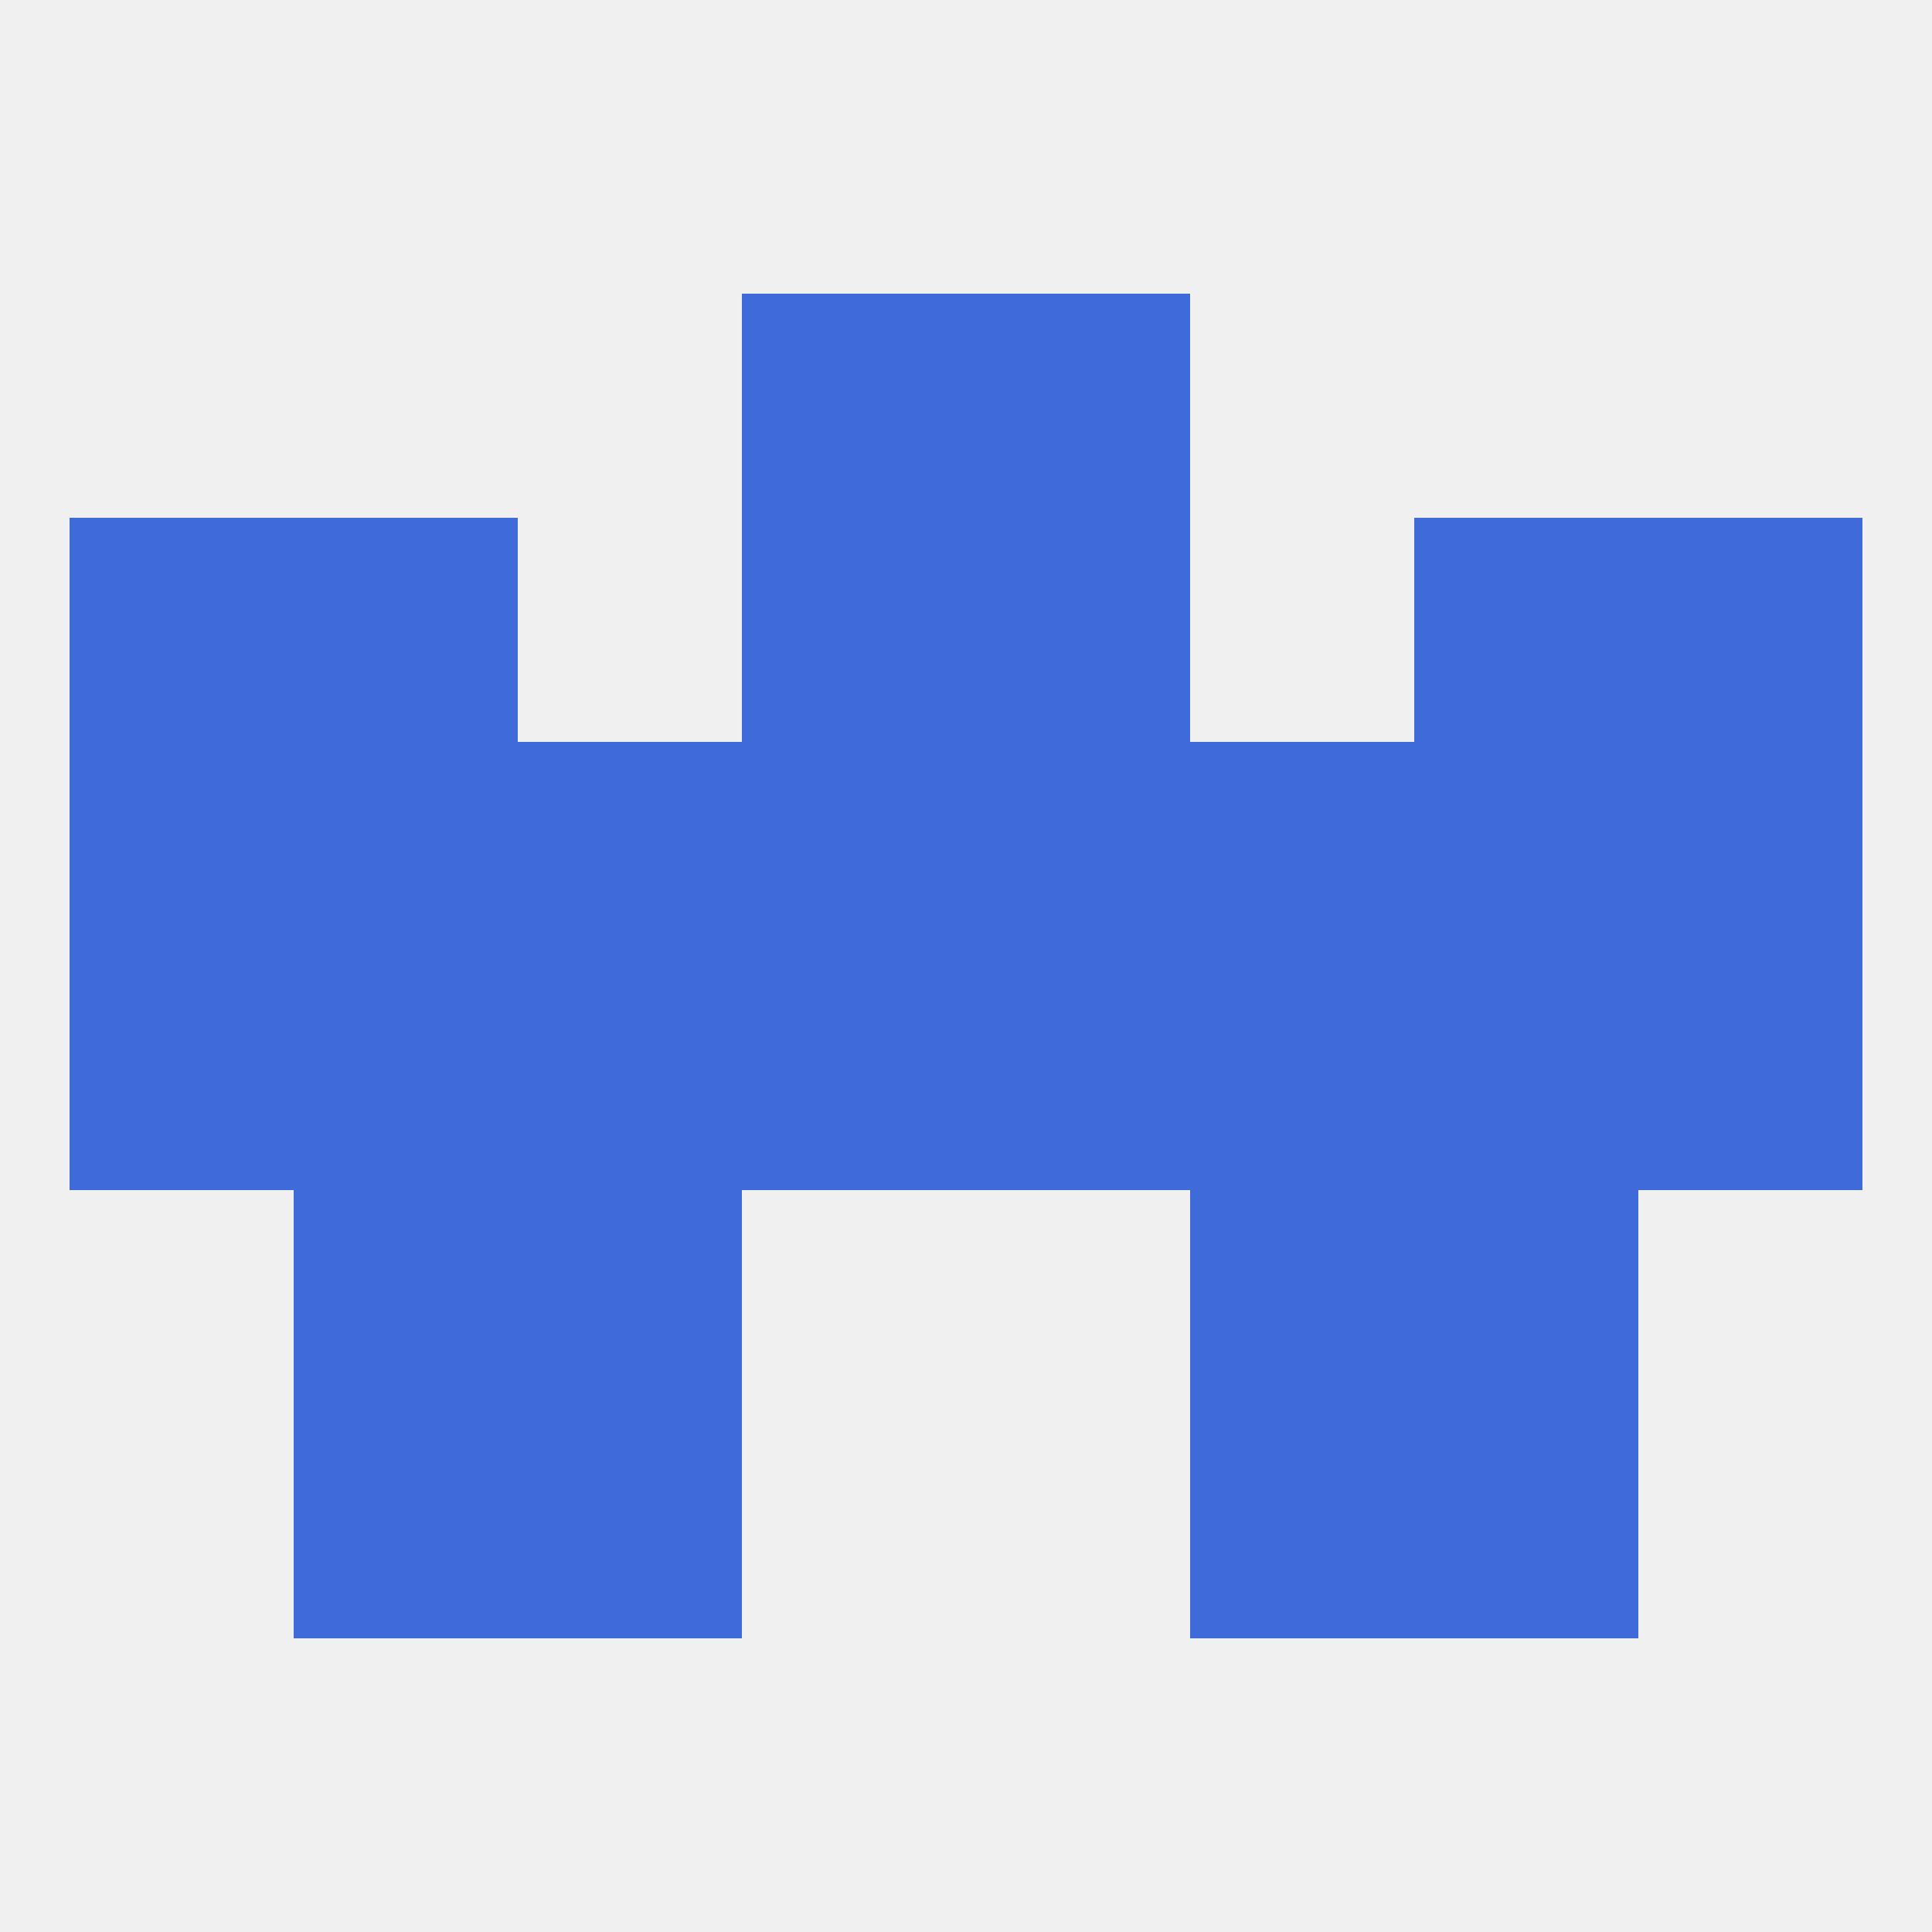 
<!--   <?xml version="1.0"?> -->
<svg version="1.1" baseprofile="full" xmlns="http://www.w3.org/2000/svg" xmlns:xlink="http://www.w3.org/1999/xlink" xmlns:ev="http://www.w3.org/2001/xml-events" width="250" height="250" viewBox="0 0 250 250" >
	<rect width="100%" height="100%" fill="rgba(240,240,240,255)"/>

	<rect x="9" y="125" width="29" height="29" fill="rgba(62,106,218,255)"/>
	<rect x="212" y="125" width="29" height="29" fill="rgba(62,106,218,255)"/>
	<rect x="67" y="125" width="29" height="29" fill="rgba(62,106,218,255)"/>
	<rect x="96" y="125" width="29" height="29" fill="rgba(62,106,218,255)"/>
	<rect x="125" y="125" width="29" height="29" fill="rgba(62,106,218,255)"/>
	<rect x="38" y="125" width="29" height="29" fill="rgba(62,106,218,255)"/>
	<rect x="154" y="125" width="29" height="29" fill="rgba(62,106,218,255)"/>
	<rect x="183" y="125" width="29" height="29" fill="rgba(62,106,218,255)"/>
	<rect x="9" y="96" width="29" height="29" fill="rgba(62,106,218,255)"/>
	<rect x="212" y="96" width="29" height="29" fill="rgba(62,106,218,255)"/>
	<rect x="96" y="96" width="29" height="29" fill="rgba(62,106,218,255)"/>
	<rect x="67" y="96" width="29" height="29" fill="rgba(62,106,218,255)"/>
	<rect x="154" y="96" width="29" height="29" fill="rgba(62,106,218,255)"/>
	<rect x="38" y="96" width="29" height="29" fill="rgba(62,106,218,255)"/>
	<rect x="183" y="96" width="29" height="29" fill="rgba(62,106,218,255)"/>
	<rect x="125" y="96" width="29" height="29" fill="rgba(62,106,218,255)"/>
	<rect x="38" y="67" width="29" height="29" fill="rgba(62,106,218,255)"/>
	<rect x="183" y="67" width="29" height="29" fill="rgba(62,106,218,255)"/>
	<rect x="9" y="67" width="29" height="29" fill="rgba(62,106,218,255)"/>
	<rect x="212" y="67" width="29" height="29" fill="rgba(62,106,218,255)"/>
	<rect x="96" y="67" width="29" height="29" fill="rgba(62,106,218,255)"/>
	<rect x="125" y="67" width="29" height="29" fill="rgba(62,106,218,255)"/>
	<rect x="96" y="38" width="29" height="29" fill="rgba(62,106,218,255)"/>
	<rect x="125" y="38" width="29" height="29" fill="rgba(62,106,218,255)"/>
	<rect x="183" y="183" width="29" height="29" fill="rgba(62,106,218,255)"/>
	<rect x="67" y="183" width="29" height="29" fill="rgba(62,106,218,255)"/>
	<rect x="154" y="183" width="29" height="29" fill="rgba(62,106,218,255)"/>
	<rect x="38" y="183" width="29" height="29" fill="rgba(62,106,218,255)"/>
	<rect x="67" y="154" width="29" height="29" fill="rgba(62,106,218,255)"/>
	<rect x="154" y="154" width="29" height="29" fill="rgba(62,106,218,255)"/>
	<rect x="38" y="154" width="29" height="29" fill="rgba(62,106,218,255)"/>
	<rect x="183" y="154" width="29" height="29" fill="rgba(62,106,218,255)"/>
</svg>